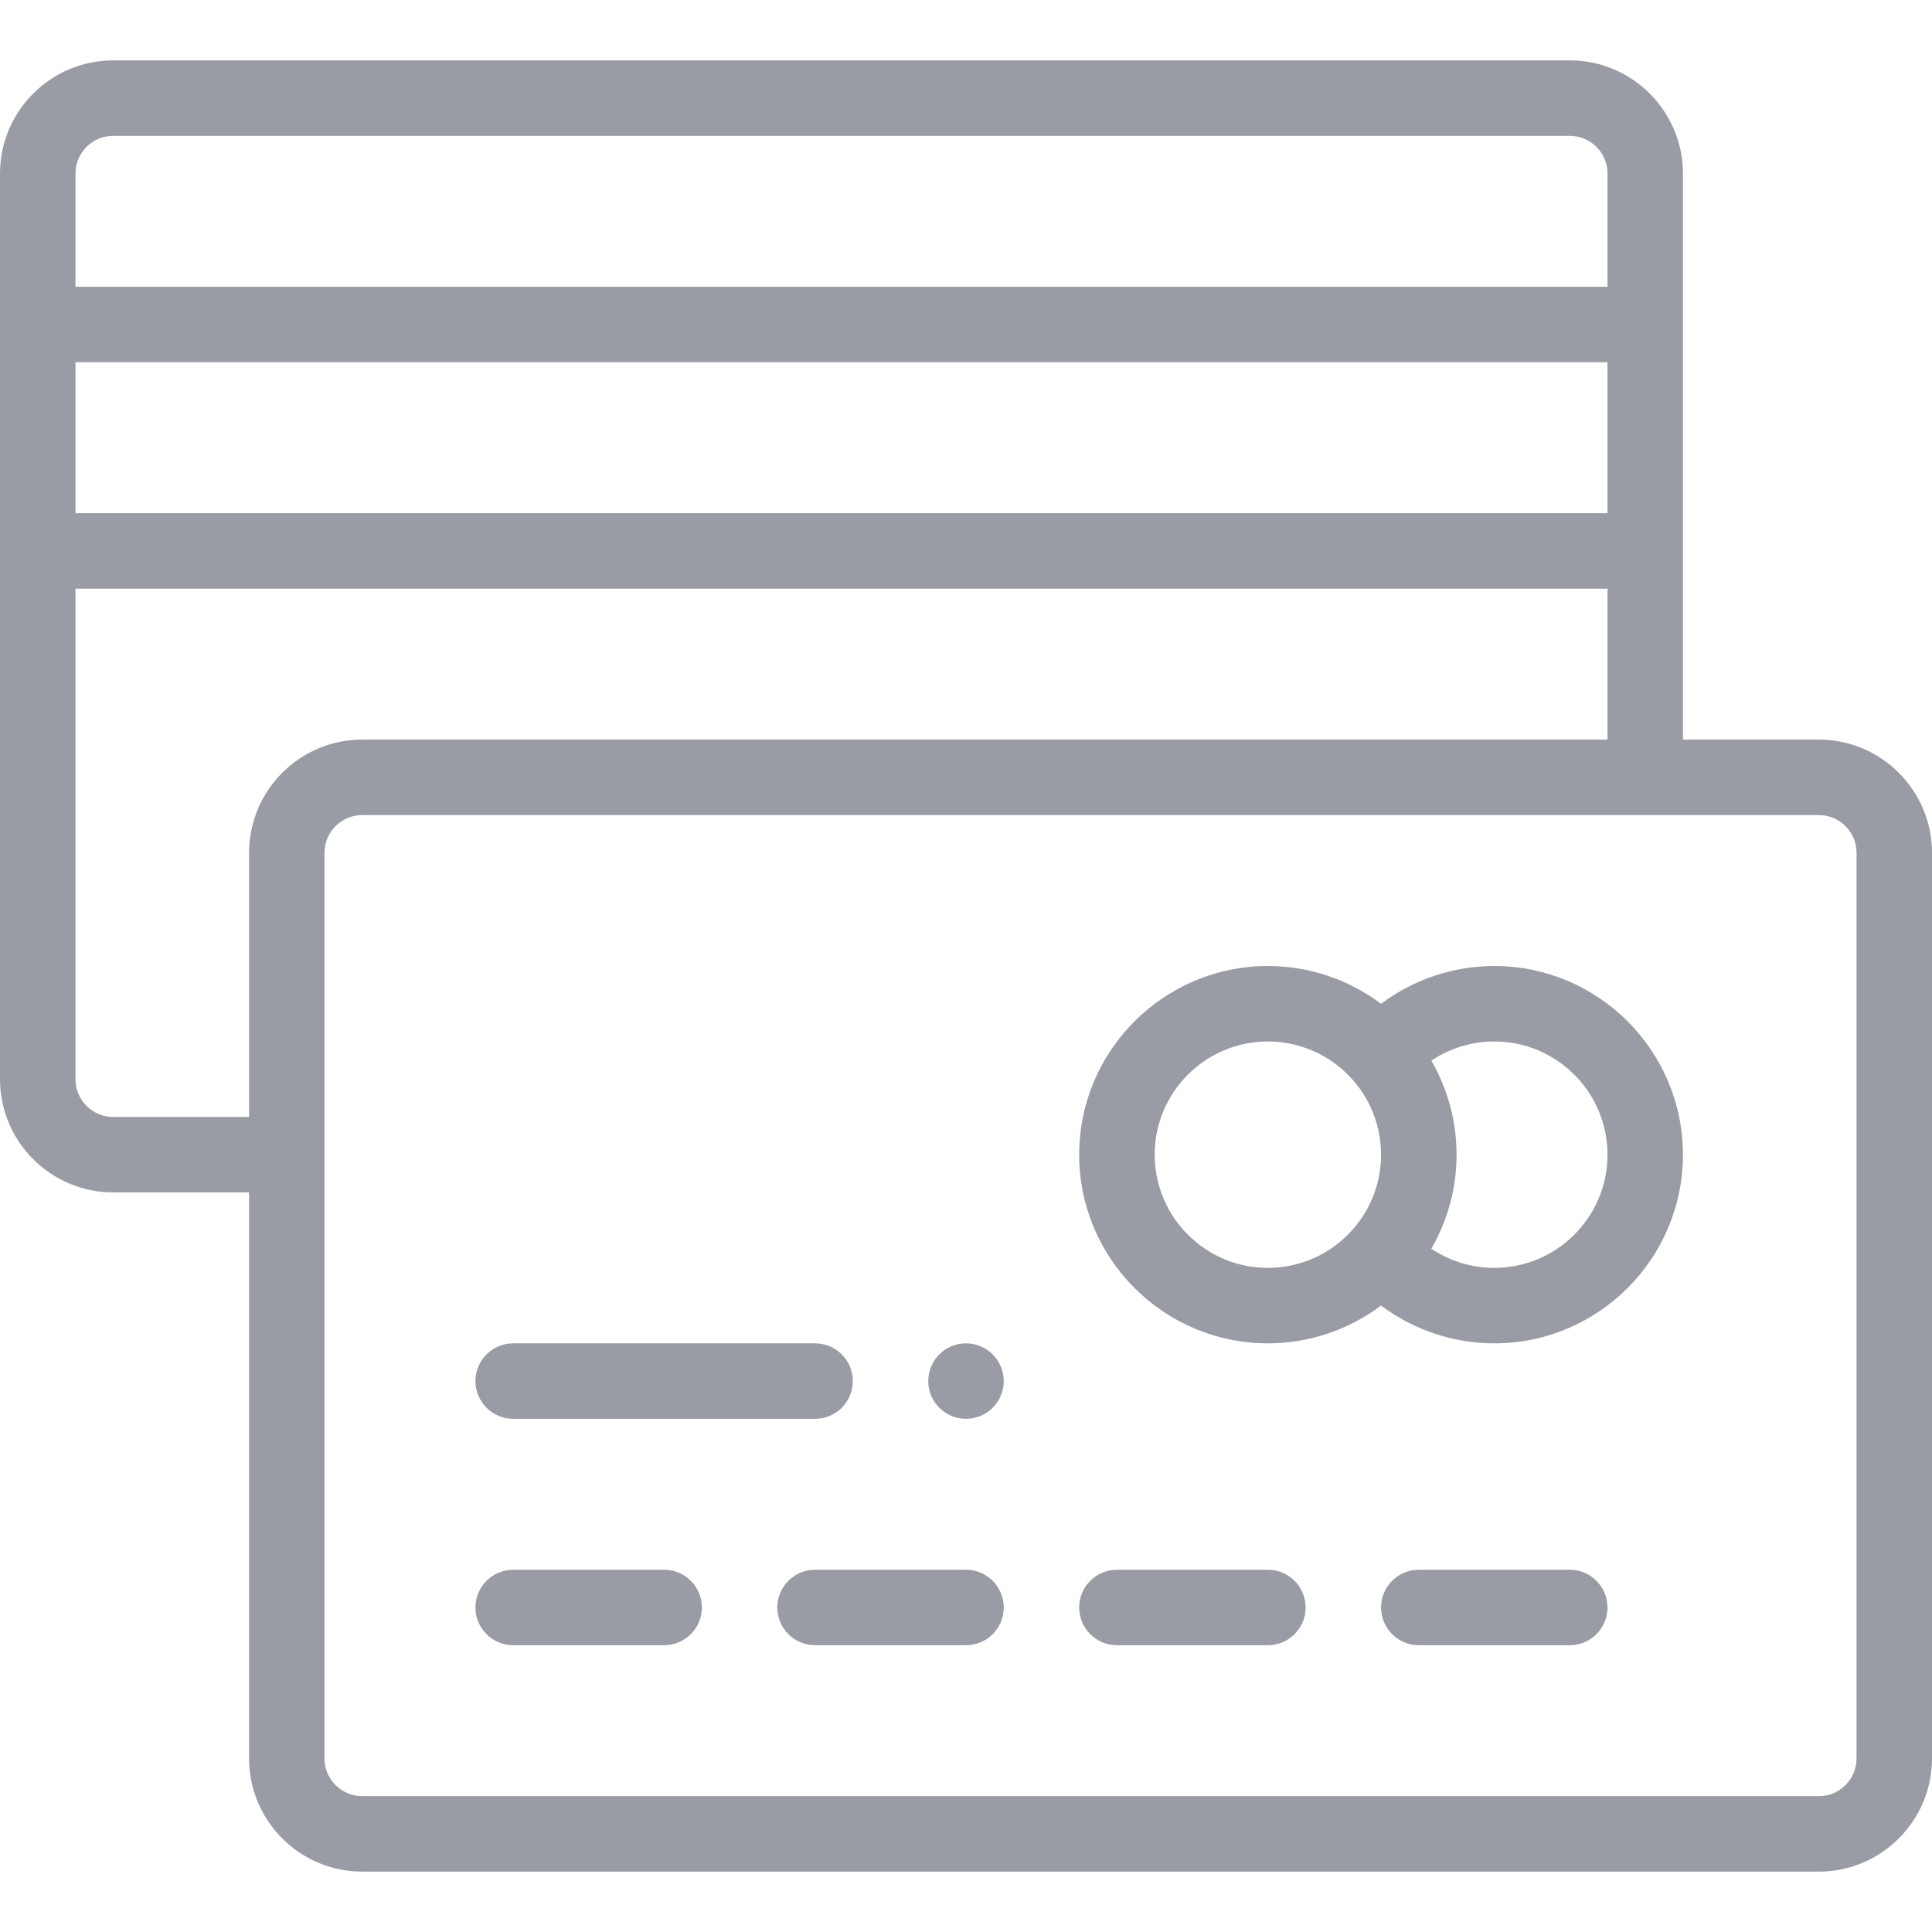 <svg width="48" height="48" viewBox="0 0 48 48" fill="none" xmlns="http://www.w3.org/2000/svg">
<path d="M24 33.375C23.483 33.375 23.062 33.795 23.062 34.312C23.062 34.83 23.483 35.25 24 35.25C24.517 35.25 24.938 34.83 24.938 34.312C24.938 33.795 24.517 33.375 24 33.375Z" fill="#9A9CA5"/>
<path d="M45.188 18.375H41.812C41.812 15.251 41.812 7.397 41.812 4.312C41.812 2.762 40.551 1.5 39 1.5H2.812C1.262 1.5 0 2.762 0 4.312V26.812C0 28.363 1.262 29.625 2.812 29.625H6.188V43.688C6.188 45.238 7.449 46.5 9 46.5H45.188C46.738 46.5 48 45.238 48 43.688V21.188C48 19.637 46.738 18.375 45.188 18.375ZM1.875 9H39.938V12.75H1.875V9ZM2.812 3.375H39C39.517 3.375 39.938 3.795 39.938 4.312V7.125H1.875V4.312C1.875 3.795 2.295 3.375 2.812 3.375ZM2.812 27.75C2.295 27.75 1.875 27.33 1.875 26.812V14.625H39.938V18.375H9C7.449 18.375 6.188 19.637 6.188 21.188V27.75H2.812ZM46.125 43.688C46.125 44.205 45.705 44.625 45.188 44.625H9C8.483 44.625 8.062 44.205 8.062 43.688V21.188C8.062 20.67 8.483 20.25 9 20.25H45.188C45.705 20.25 46.125 20.67 46.125 21.188V43.688Z" fill="#9A9CA5"/>
<path d="M37.125 24C36.103 24 35.117 24.335 34.312 24.939C33.508 24.335 32.523 24 31.5 24C28.915 24 26.812 26.103 26.812 28.688C26.812 31.272 28.915 33.375 31.5 33.375C32.523 33.375 33.508 33.04 34.312 32.436C35.117 33.04 36.103 33.375 37.125 33.375C39.71 33.375 41.812 31.272 41.812 28.688C41.812 26.103 39.71 24 37.125 24ZM28.688 28.688C28.688 27.137 29.949 25.875 31.5 25.875C32.306 25.875 33.075 26.222 33.608 26.828C33.608 26.828 33.609 26.828 33.609 26.829C34.063 27.342 34.312 28.002 34.312 28.688C34.312 29.373 34.063 30.033 33.608 30.547C33.075 31.153 32.306 31.5 31.5 31.5C29.949 31.5 28.688 30.238 28.688 28.688ZM37.125 31.5C36.564 31.5 36.02 31.331 35.562 31.025C35.968 30.319 36.188 29.514 36.188 28.688C36.188 27.861 35.968 27.056 35.562 26.35C36.02 26.044 36.564 25.875 37.125 25.875C38.676 25.875 39.938 27.137 39.938 28.688C39.938 30.238 38.676 31.5 37.125 31.5Z" fill="#9A9CA5"/>
<path d="M16.5 39H12.75C12.232 39 11.812 39.42 11.812 39.938C11.812 40.455 12.232 40.875 12.75 40.875H16.5C17.018 40.875 17.438 40.455 17.438 39.938C17.438 39.42 17.018 39 16.5 39Z" fill="#9A9CA5"/>
<path d="M24 39H20.25C19.732 39 19.312 39.42 19.312 39.938C19.312 40.455 19.732 40.875 20.25 40.875H24C24.518 40.875 24.938 40.455 24.938 39.938C24.938 39.42 24.518 39 24 39Z" fill="#9A9CA5"/>
<path d="M31.5 39H27.75C27.232 39 26.812 39.42 26.812 39.938C26.812 40.455 27.232 40.875 27.75 40.875H31.5C32.018 40.875 32.438 40.455 32.438 39.938C32.438 39.42 32.018 39 31.5 39Z" fill="#9A9CA5"/>
<path d="M39 39H35.25C34.732 39 34.312 39.42 34.312 39.938C34.312 40.455 34.732 40.875 35.25 40.875H39C39.518 40.875 39.938 40.455 39.938 39.938C39.938 39.42 39.518 39 39 39Z" fill="#9A9CA5"/>
<path d="M12.75 35.25H20.25C20.768 35.25 21.188 34.83 21.188 34.312C21.188 33.795 20.768 33.375 20.25 33.375H12.75C12.232 33.375 11.812 33.795 11.812 34.312C11.812 34.83 12.232 35.25 12.75 35.25Z" fill="#9A9CA5"/>
</svg>
